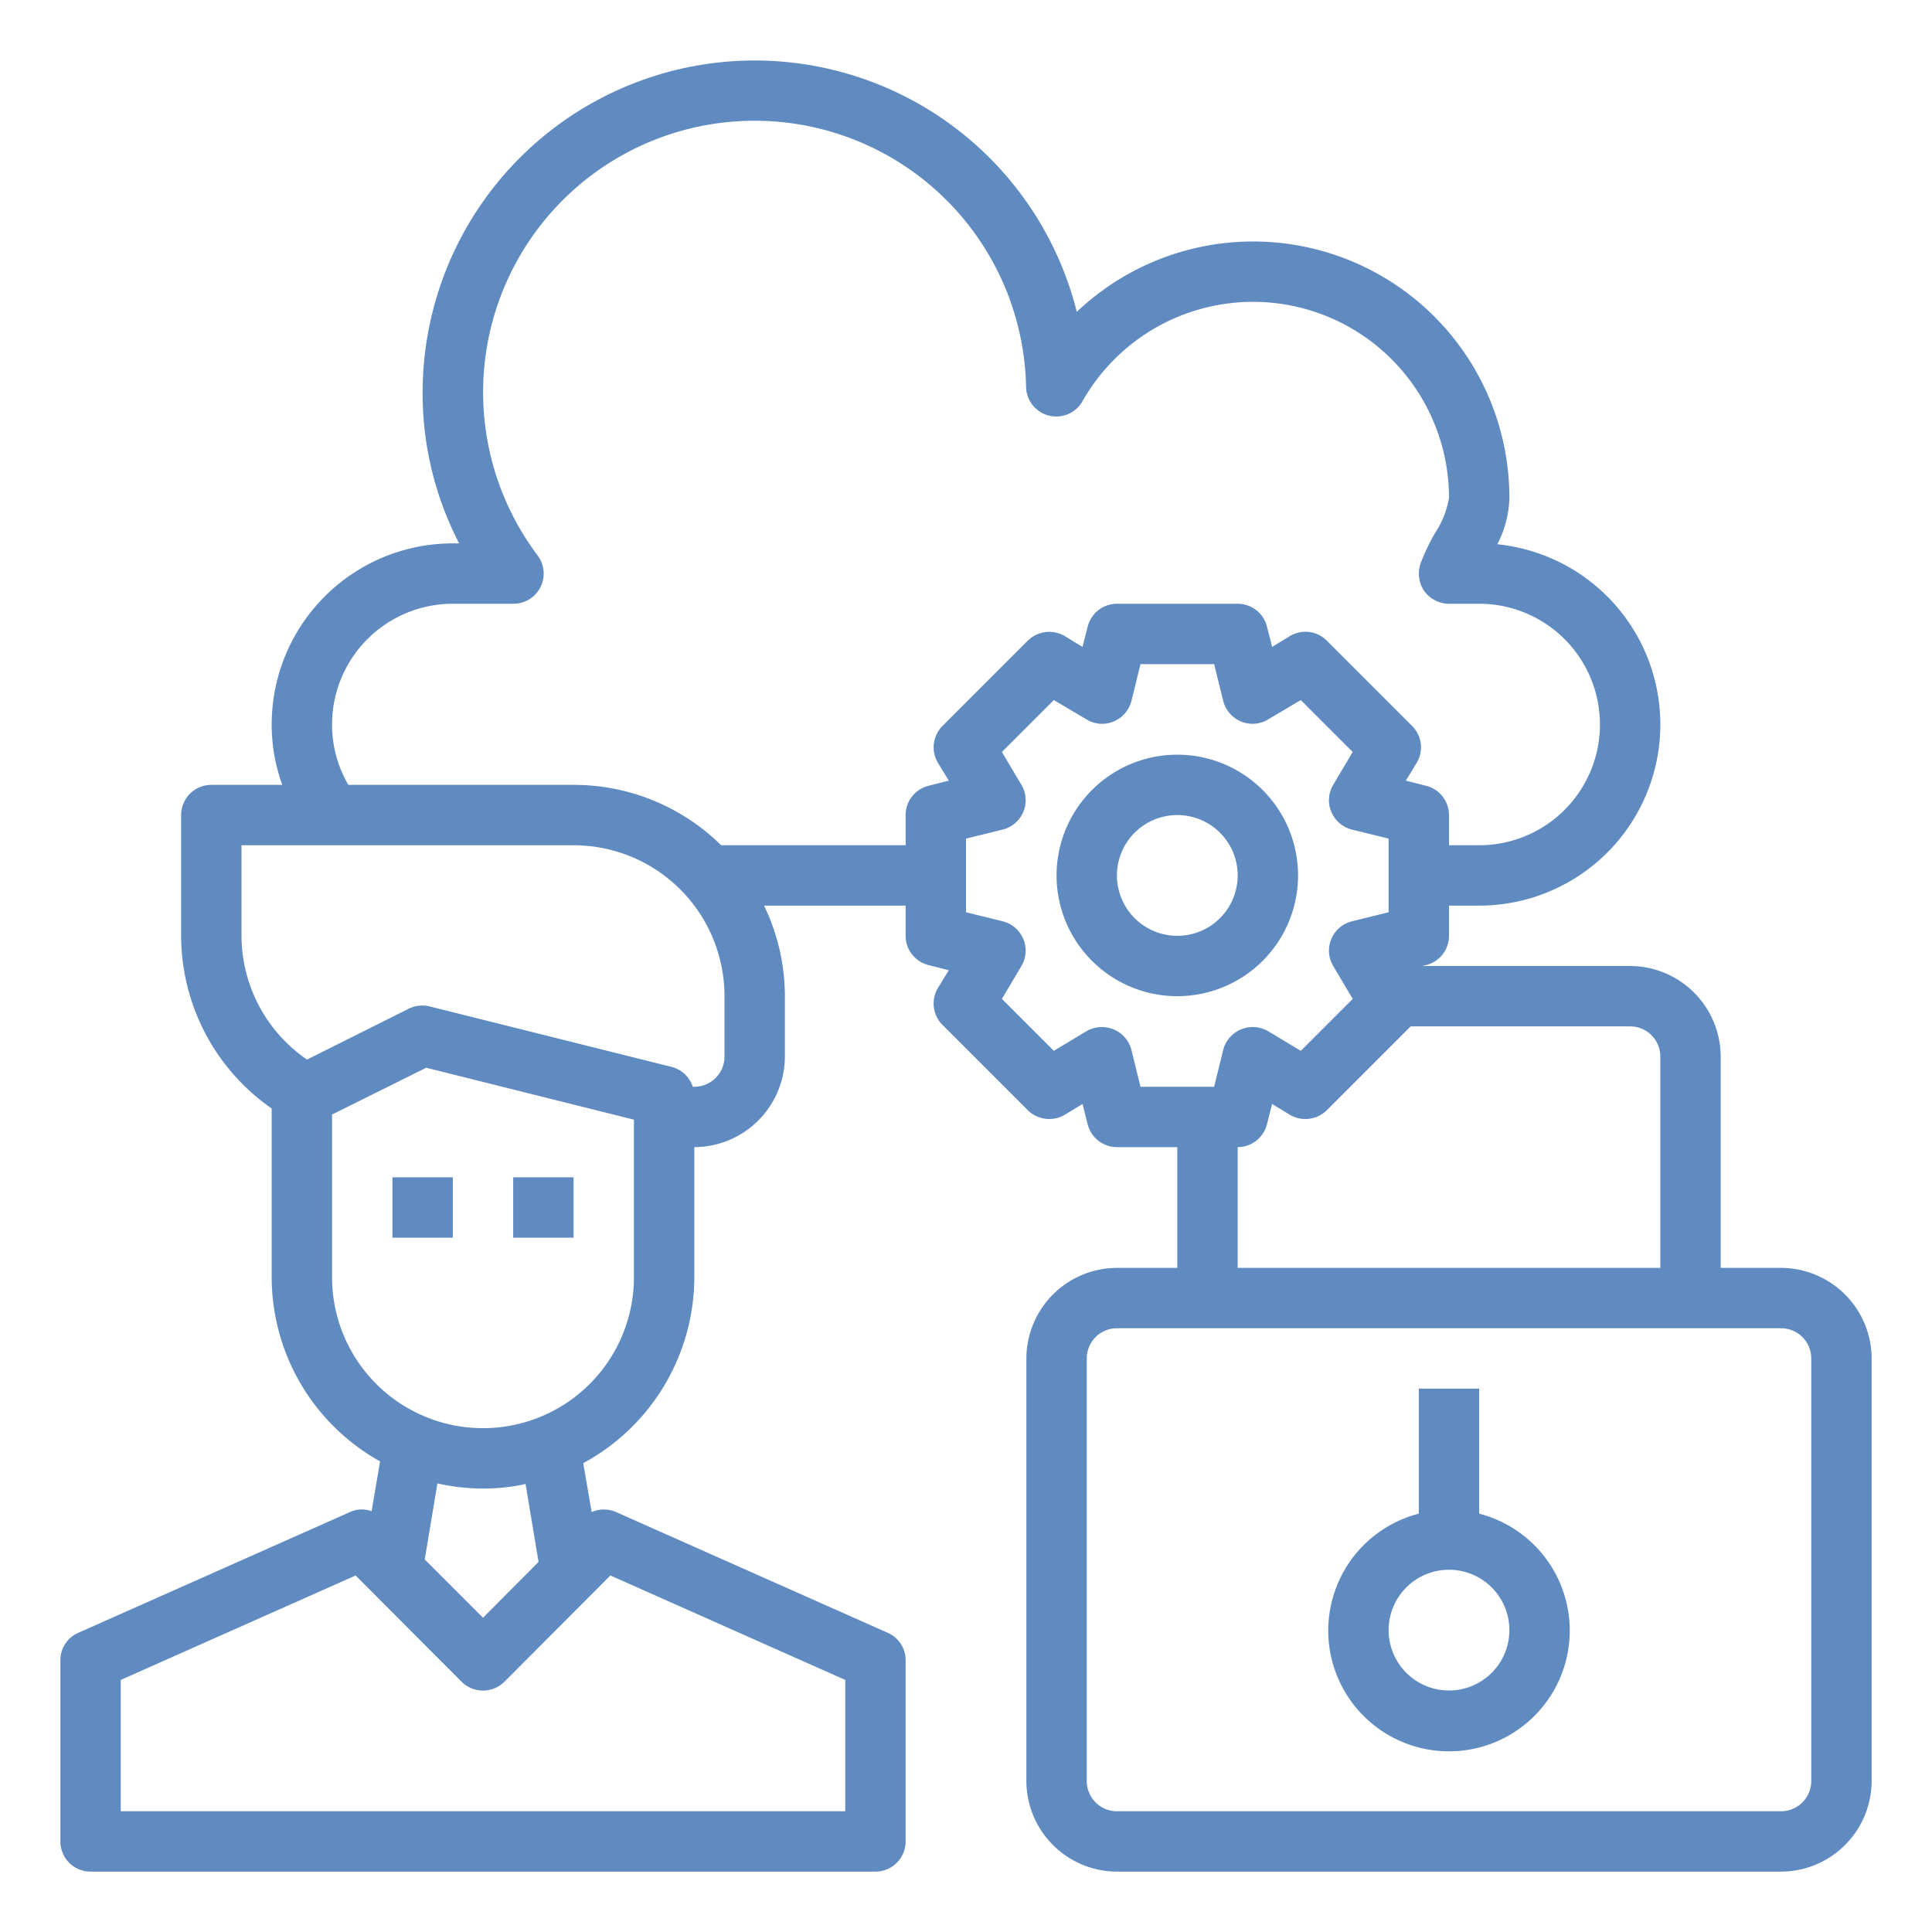 <svg xmlns="http://www.w3.org/2000/svg" viewBox="0 0 64 64" width="300" height="300" version="1.1" xmlns:xlink="http://www.w3.org/1999/xlink" xmlns:svgjs="http://svgjs.dev/svgjs"><g width="100%" height="100%" transform="matrix(1,0,0,1,0,0)"><g id="protection"><path d="M59,42H57V35a3.009,3.009,0,0,0-3-3H47.12l.12-.03A1,1,0,0,0,48,31V30h1a6,6,0,0,0,.6-11.97A3.507,3.507,0,0,0,50,16.5a8.488,8.488,0,0,0-14.33-6.17A11,11,0,0,0,14,13a10.792,10.792,0,0,0,1.21,5H15a6,6,0,0,0-6,6,5.845,5.845,0,0,0,.35,2H7a1,1,0,0,0-1,1v4a6.981,6.981,0,0,0,3,5.72v5.59a6.991,6.991,0,0,0,3.59,6.1l-.28,1.65a.949.949,0,0,0-.72.03l-9,4A.987.987,0,0,0,2,55v6a1,1,0,0,0,1,1H29a1,1,0,0,0,1-1V55a.987.987,0,0,0-.59-.91l-9-4a.994.994,0,0,0-.81,0l-.28-1.62A7.021,7.021,0,0,0,23,42.31V38a3.009,3.009,0,0,0,3-3V33a6.884,6.884,0,0,0-.69-3H30v1a1,1,0,0,0,.76.97l.67.17-.36.59a1,1,0,0,0,.15,1.22l2.83,2.83a1.014,1.014,0,0,0,1.22.15l.59-.36.17.67A1,1,0,0,0,37,38h2v4H37a3.009,3.009,0,0,0-3,3V59a3.009,3.009,0,0,0,3,3H59a3.009,3.009,0,0,0,3-3V45A3.009,3.009,0,0,0,59,42Zm-5-8a1,1,0,0,1,1,1v7H41V38a1,1,0,0,0,.97-.76l.17-.67.59.36a1.014,1.014,0,0,0,1.22-.15L46.73,34ZM20.22,52.19,28,55.65V60H4V55.65l7.78-3.46,3.51,3.52a1.008,1.008,0,0,0,1.42,0Zm-6.15-.53.42-2.52a6.852,6.852,0,0,0,1.51.17,6.55,6.55,0,0,0,1.41-.15l.43,2.58L16,53.59ZM21,42.31a5,5,0,0,1-10,0V36.92l3.12-1.55L21,37.09ZM24,35a1,1,0,0,1-1,1h-.05a1,1,0,0,0-.71-.66l-8-2a1.031,1.031,0,0,0-.69.07L10.17,35.1A4.987,4.987,0,0,1,8,31V28H19a5,5,0,0,1,5,5Zm6.76-8.97A1,1,0,0,0,30,27v1H23.89A6.952,6.952,0,0,0,19,26H11.54A3.944,3.944,0,0,1,11,24a4,4,0,0,1,4-4h2.01a1,1,0,0,0,.8-1.6,8.994,8.994,0,1,1,16.18-5.59,1,1,0,0,0,1.87.48A6.492,6.492,0,0,1,48,16.5a3.068,3.068,0,0,1-.47,1.17,6.909,6.909,0,0,0-.47.99,1.035,1.035,0,0,0,.12.92A1.014,1.014,0,0,0,48,20h1a4,4,0,0,1,0,8H48V27a1,1,0,0,0-.76-.97l-.67-.17.36-.59a1,1,0,0,0-.15-1.22l-2.83-2.83a1,1,0,0,0-1.22-.15l-.59.36-.17-.67A1,1,0,0,0,41,20H37a1,1,0,0,0-.97.76l-.17.67-.59-.36a1.014,1.014,0,0,0-1.22.15l-2.83,2.83a1,1,0,0,0-.15,1.22l.36.59ZM37.78,36l-.3-1.22a1.007,1.007,0,0,0-.59-.68,1.019,1.019,0,0,0-.9.06l-1.08.65-1.72-1.72.64-1.08a.989.989,0,0,0,.07-.9,1.007,1.007,0,0,0-.68-.59L32,30.22V27.78l1.22-.3a1.007,1.007,0,0,0,.68-.59.989.989,0,0,0-.07-.9l-.64-1.08,1.72-1.72,1.08.64a.989.989,0,0,0,.9.07,1.007,1.007,0,0,0,.59-.68l.3-1.22h2.44l.3,1.22a1.007,1.007,0,0,0,.59.68.989.989,0,0,0,.9-.07l1.08-.64,1.72,1.72-.64,1.08a.989.989,0,0,0-.07.9,1.007,1.007,0,0,0,.68.59l1.22.3v2.44l-1.22.3a1.007,1.007,0,0,0-.68.59.989.989,0,0,0,.07.9l.64,1.08-1.72,1.72-1.08-.65a1.019,1.019,0,0,0-.9-.06,1.007,1.007,0,0,0-.59.68L40.22,36ZM60,59a1,1,0,0,1-1,1H37a1,1,0,0,1-1-1V45a1,1,0,0,1,1-1H59a1,1,0,0,1,1,1Z" fill="#608bc1" fill-opacity="1" data-original-color="#000000ff" stroke="none" stroke-opacity="1"/><path d="M49,50.142V46H47v4.142a4,4,0,1,0,2,0ZM48,56a2,2,0,1,1,2-2A2,2,0,0,1,48,56Z" fill="#608bc1" fill-opacity="1" data-original-color="#000000ff" stroke="none" stroke-opacity="1"/><path d="M43,29a4,4,0,1,0-4,4A4,4,0,0,0,43,29Zm-4,2a2,2,0,1,1,2-2A2,2,0,0,1,39,31Z" fill="#608bc1" fill-opacity="1" data-original-color="#000000ff" stroke="none" stroke-opacity="1"/><rect x="17" y="39" width="2" height="2" fill="#608bc1" fill-opacity="1" data-original-color="#000000ff" stroke="none" stroke-opacity="1"/><rect x="13" y="39" width="2" height="2" fill="#608bc1" fill-opacity="1" data-original-color="#000000ff" stroke="none" stroke-opacity="1"/></g></g></svg>